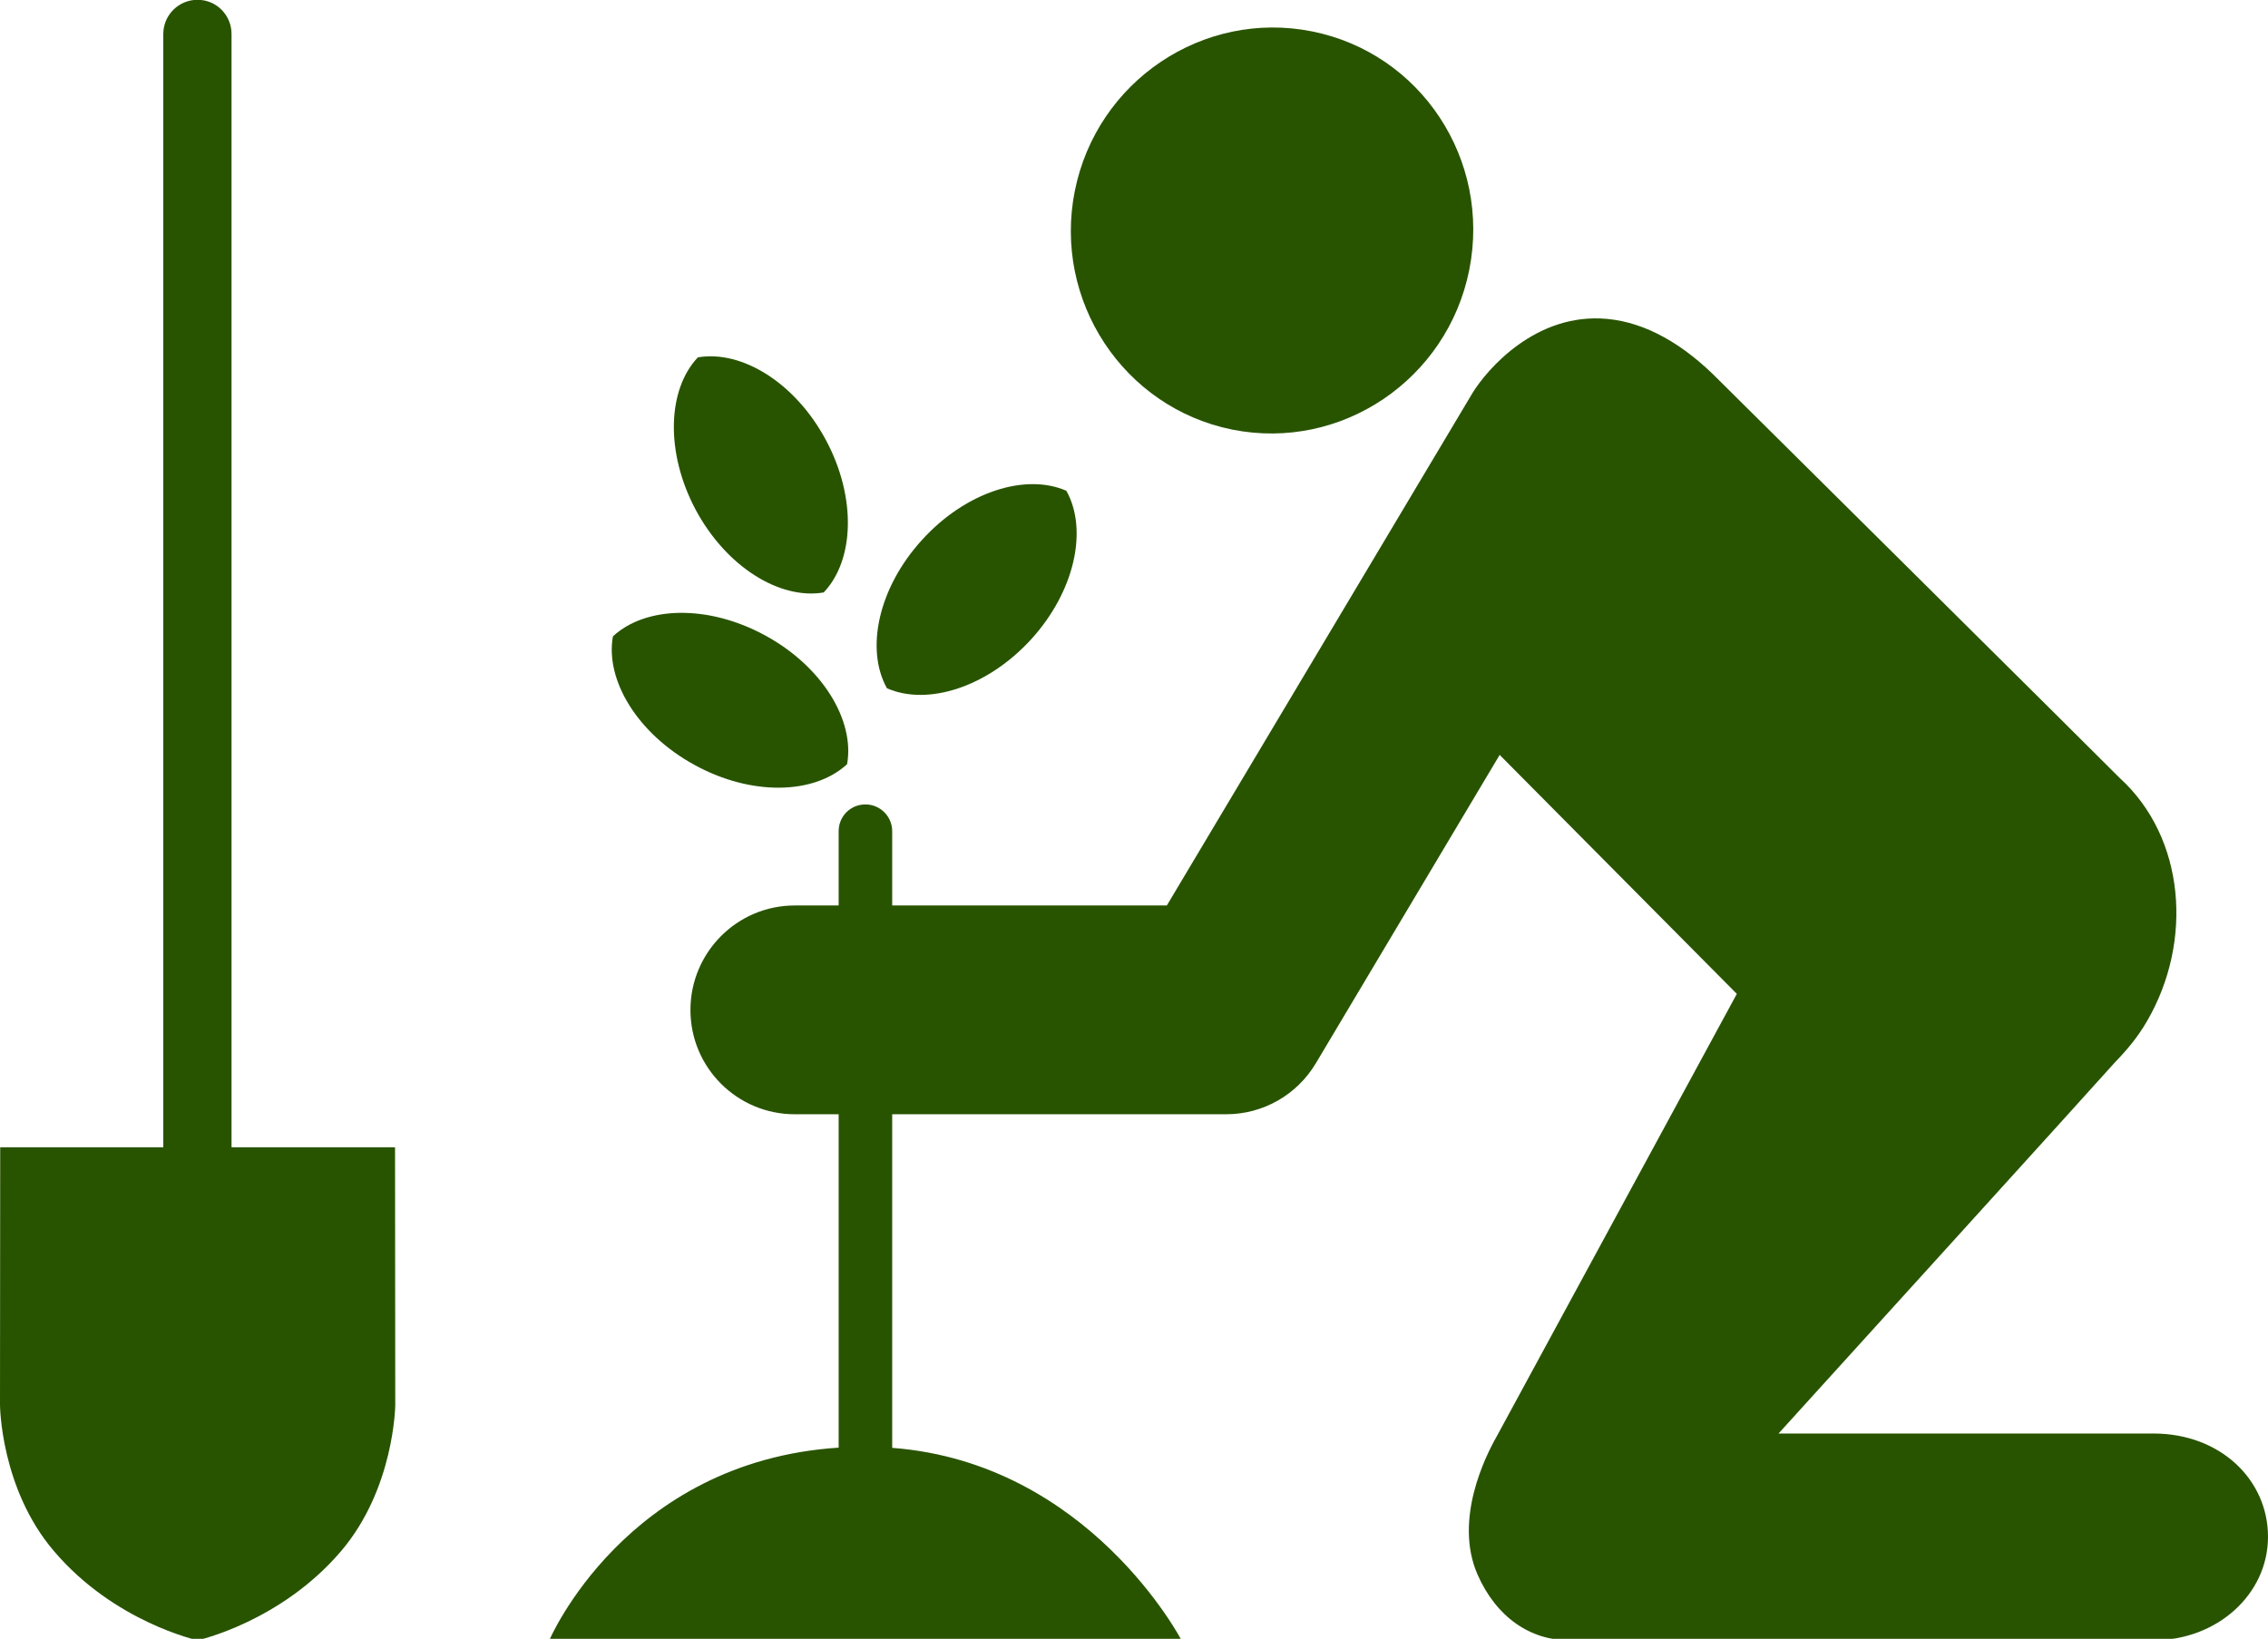 <?xml version="1.0" encoding="UTF-8" standalone="no"?><svg xmlns="http://www.w3.org/2000/svg" xmlns:xlink="http://www.w3.org/1999/xlink" fill="#000000" height="31.8" preserveAspectRatio="xMidYMid meet" version="1" viewBox="0.0 0.0 44.0 31.8" width="44" zoomAndPan="magnify"><defs><clipPath id="a"><path d="M 0 0 L 8 0 L 8 31.828 L 0 31.828 Z M 0 0"/></clipPath><clipPath id="b"><path d="M 10 6 L 44 6 L 44 31.828 L 10 31.828 Z M 10 6"/></clipPath></defs><g><g clip-path="url(#a)" id="change1_6"><path d="M 7.664 22.262 L 4.492 22.262 L 4.492 0.66 C 4.492 0.293 4.199 -0.004 3.832 -0.004 C 3.465 -0.004 3.168 0.293 3.168 0.66 L 3.168 22.262 L 0.004 22.262 L 0 27.262 C 0 27.262 0.008 28.883 1.047 30.098 C 2.219 31.477 3.832 31.828 3.832 31.828 C 3.832 31.828 5.441 31.477 6.617 30.098 C 7.652 28.883 7.668 27.266 7.668 27.266 L 7.664 22.262" fill="#285400"/></g><g id="change1_1"><path d="M 23.906 8.336 C 21.797 7.91 20.426 5.836 20.852 3.703 C 21.281 1.57 23.344 0.188 25.453 0.609 C 27.566 1.031 28.93 3.098 28.504 5.238 C 28.078 7.367 26.02 8.758 23.906 8.336" fill="#285400"/></g><g clip-path="url(#b)" id="change1_5"><path d="M 41.777 27.816 L 34.504 27.816 C 34.504 27.816 41.008 20.648 41.035 20.609 C 41.277 20.359 41.477 20.117 41.652 19.816 C 42.555 18.266 42.391 16.25 41.125 15.098 C 41.113 15.078 33.359 7.387 33.359 7.387 C 32.66 6.672 31.926 6.258 31.18 6.188 C 29.793 6.059 28.848 7.172 28.57 7.621 L 22.637 17.57 L 17.309 17.57 L 17.309 16.129 C 17.309 15.84 17.074 15.609 16.789 15.609 C 16.5 15.609 16.27 15.84 16.27 16.129 L 16.27 17.57 L 15.418 17.57 C 14.301 17.57 13.395 18.48 13.395 19.598 C 13.395 20.715 14.301 21.621 15.418 21.621 L 16.27 21.621 L 16.27 28.09 C 12.133 28.359 10.656 31.828 10.656 31.828 L 22.922 31.828 C 22.922 31.828 21.133 28.387 17.309 28.094 L 17.309 21.621 L 23.789 21.621 C 24.504 21.621 25.16 21.246 25.527 20.633 L 29.094 14.648 L 33.695 19.285 L 29.035 27.875 C 28.824 28.246 28.199 29.484 28.664 30.551 C 29.031 31.387 29.695 31.828 30.438 31.828 L 41.777 31.828 C 43.016 31.828 44 30.934 44 29.82 C 44 28.715 43.078 27.816 41.777 27.816" fill="#285400"/></g><g id="change1_2"><path d="M 11.891 12.348 C 11.738 13.199 12.371 14.242 13.477 14.844 C 14.578 15.449 15.797 15.418 16.434 14.828 C 16.586 13.977 15.953 12.934 14.848 12.332 C 13.742 11.727 12.527 11.758 11.891 12.348" fill="#285400"/></g><g id="change1_3"><path d="M 13.539 6.934 C 12.945 7.562 12.906 8.781 13.496 9.891 C 14.09 11 15.129 11.641 15.98 11.496 C 16.578 10.867 16.617 9.648 16.023 8.539 C 15.43 7.43 14.395 6.789 13.539 6.934" fill="#285400"/></g><g id="change1_4"><path d="M 20.688 9.523 C 21.109 10.277 20.855 11.469 20.008 12.402 C 19.16 13.332 18 13.703 17.207 13.355 C 16.785 12.598 17.039 11.406 17.887 10.477 C 18.734 9.543 19.895 9.176 20.688 9.523" fill="#285400"/></g></g></svg>
